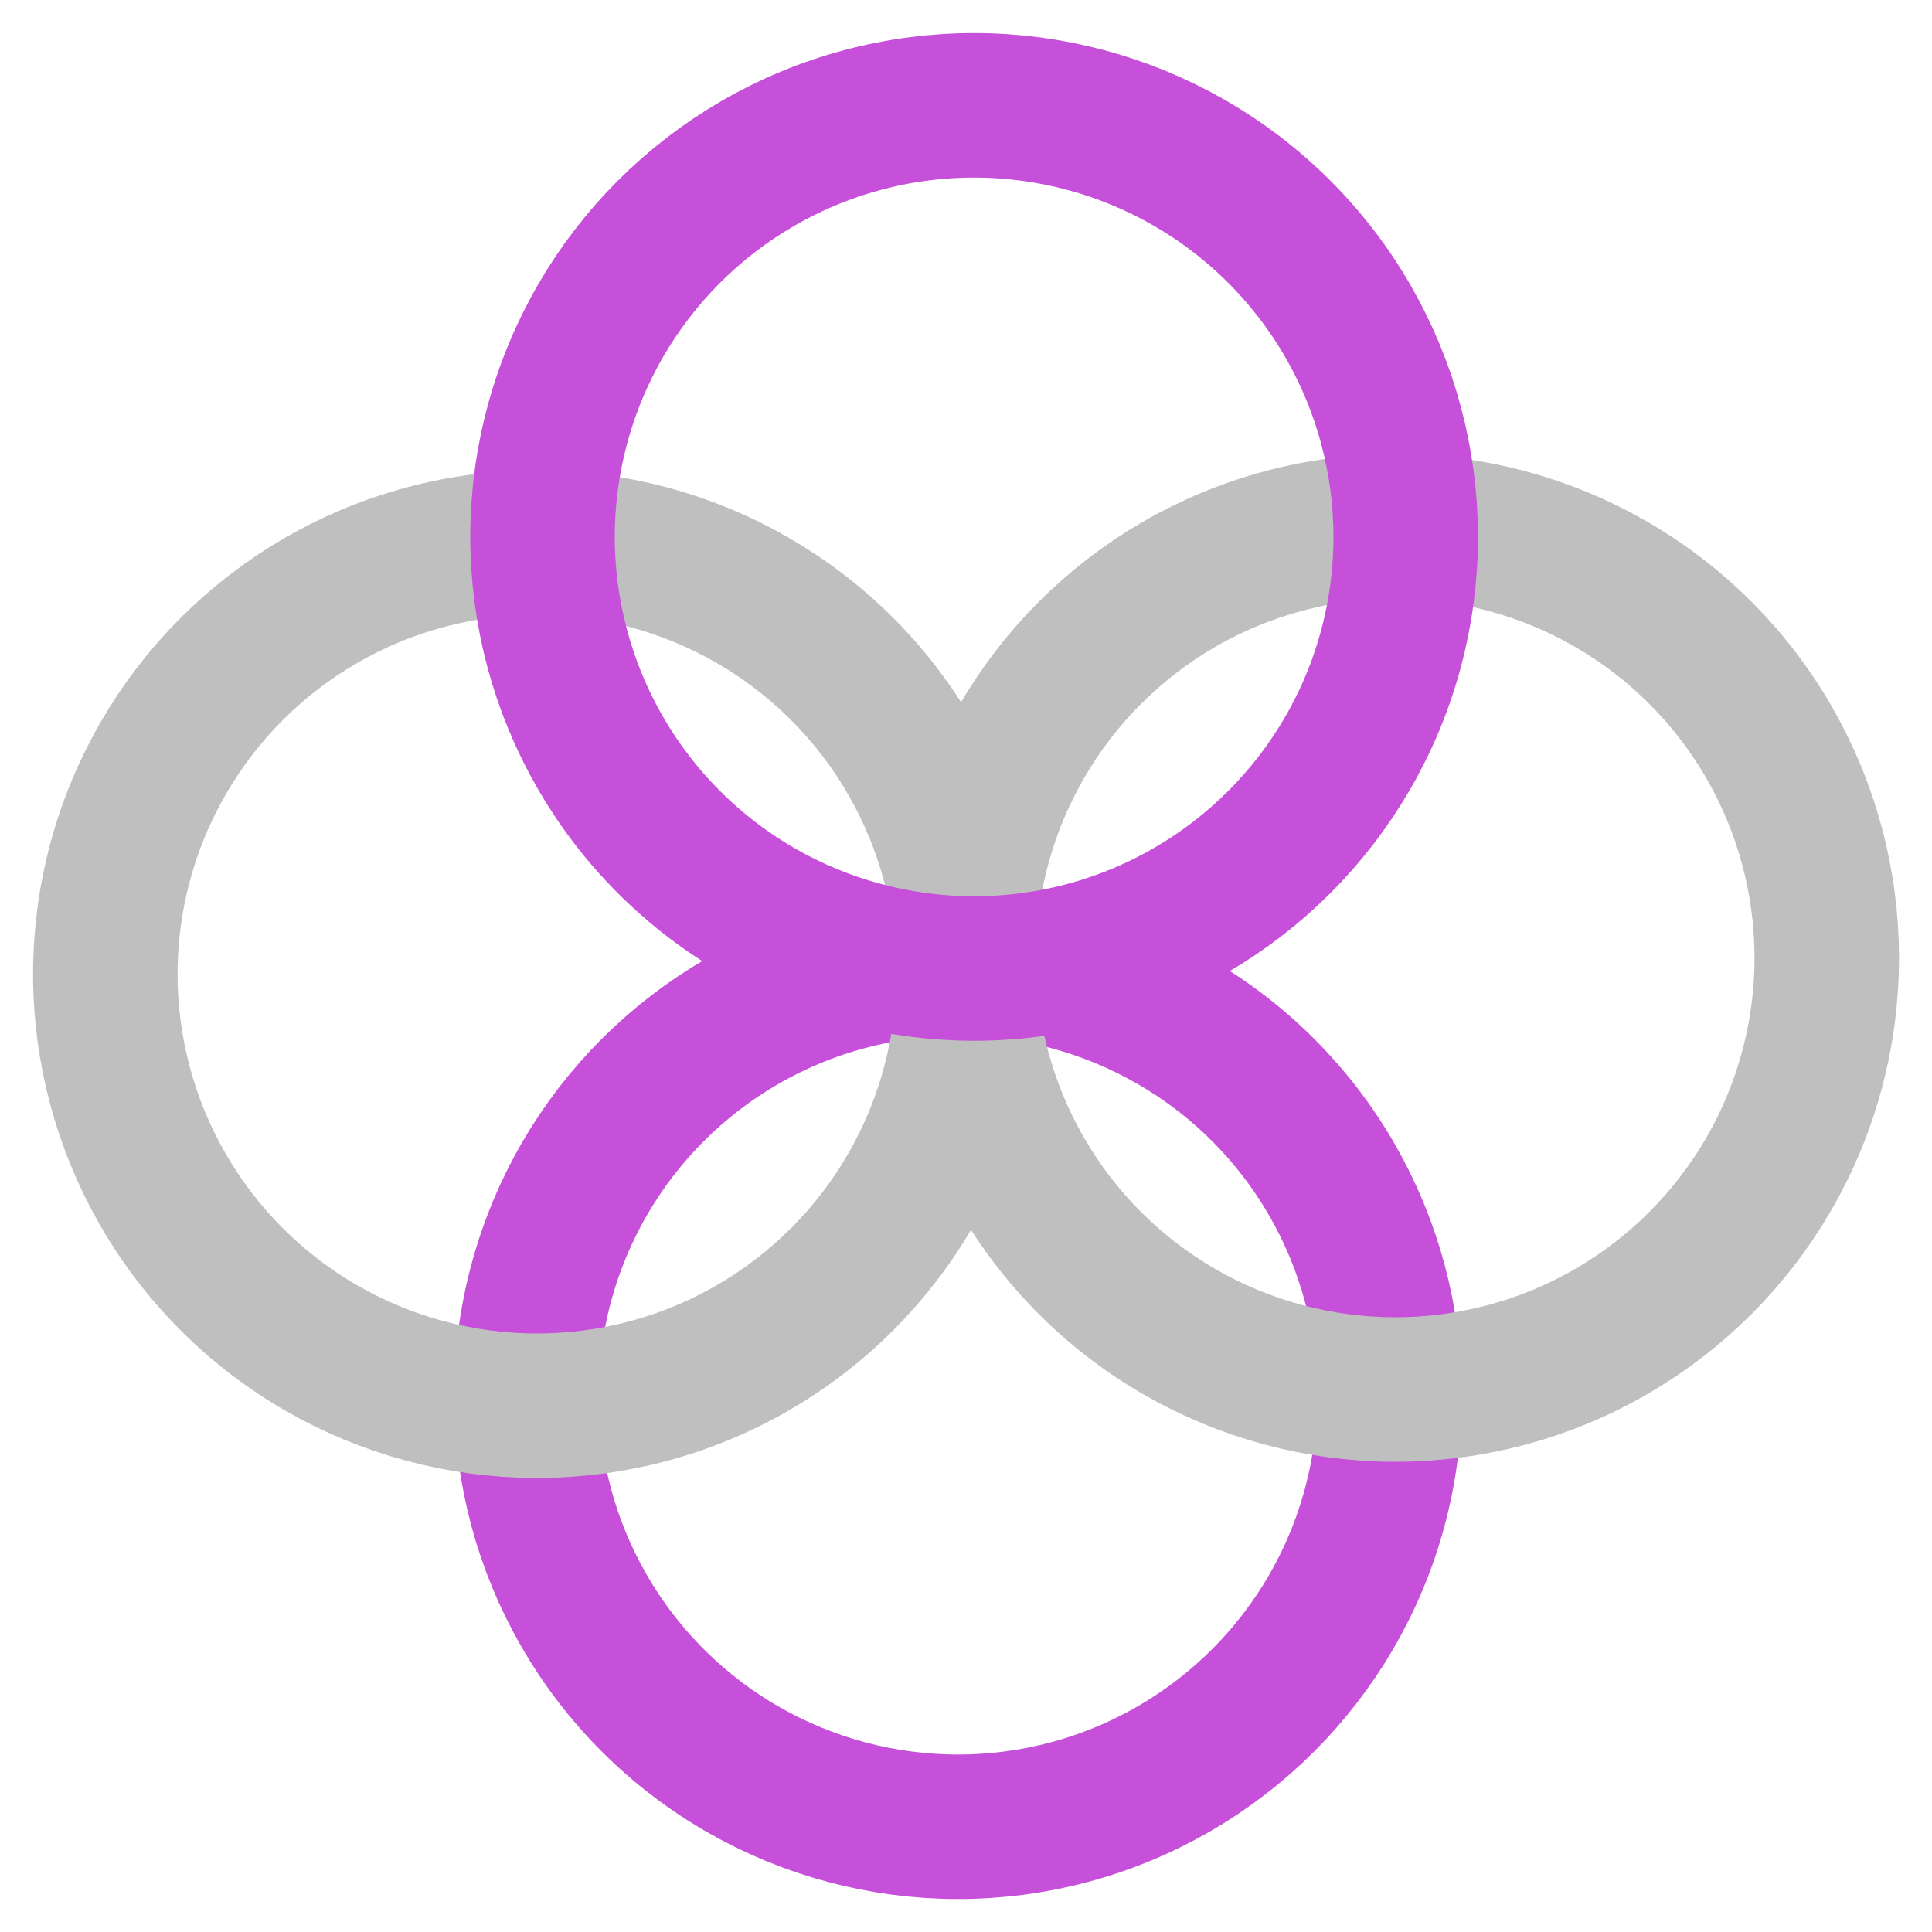 <svg width="44" height="44" viewBox="0 0 44 44" fill="none" xmlns="http://www.w3.org/2000/svg">
<g clip-path="url(#clip0_254_32)">
<circle cx="21.817" cy="31.774" r="9.829" transform="rotate(-45 21.817 31.774)" stroke="#C650DA" stroke-width="3.291"/>
<circle cx="12.228" cy="22.185" r="9.829" transform="rotate(-45 12.228 22.185)" stroke="#BFBFBF" stroke-width="3.291"/>
<circle cx="31.774" cy="21.816" r="9.829" transform="rotate(-45 31.774 21.816)" stroke="#BFBFBF" stroke-width="3.291"/>
<circle cx="22.185" cy="12.228" r="9.829" transform="rotate(-45 22.185 12.228)" stroke="#C650DA" stroke-width="3.291"/>
</g>
<defs>
<clipPath id="clip0_254_32">
<rect width="44" height="44" fill="white"/>
</clipPath>
</defs>
</svg>
